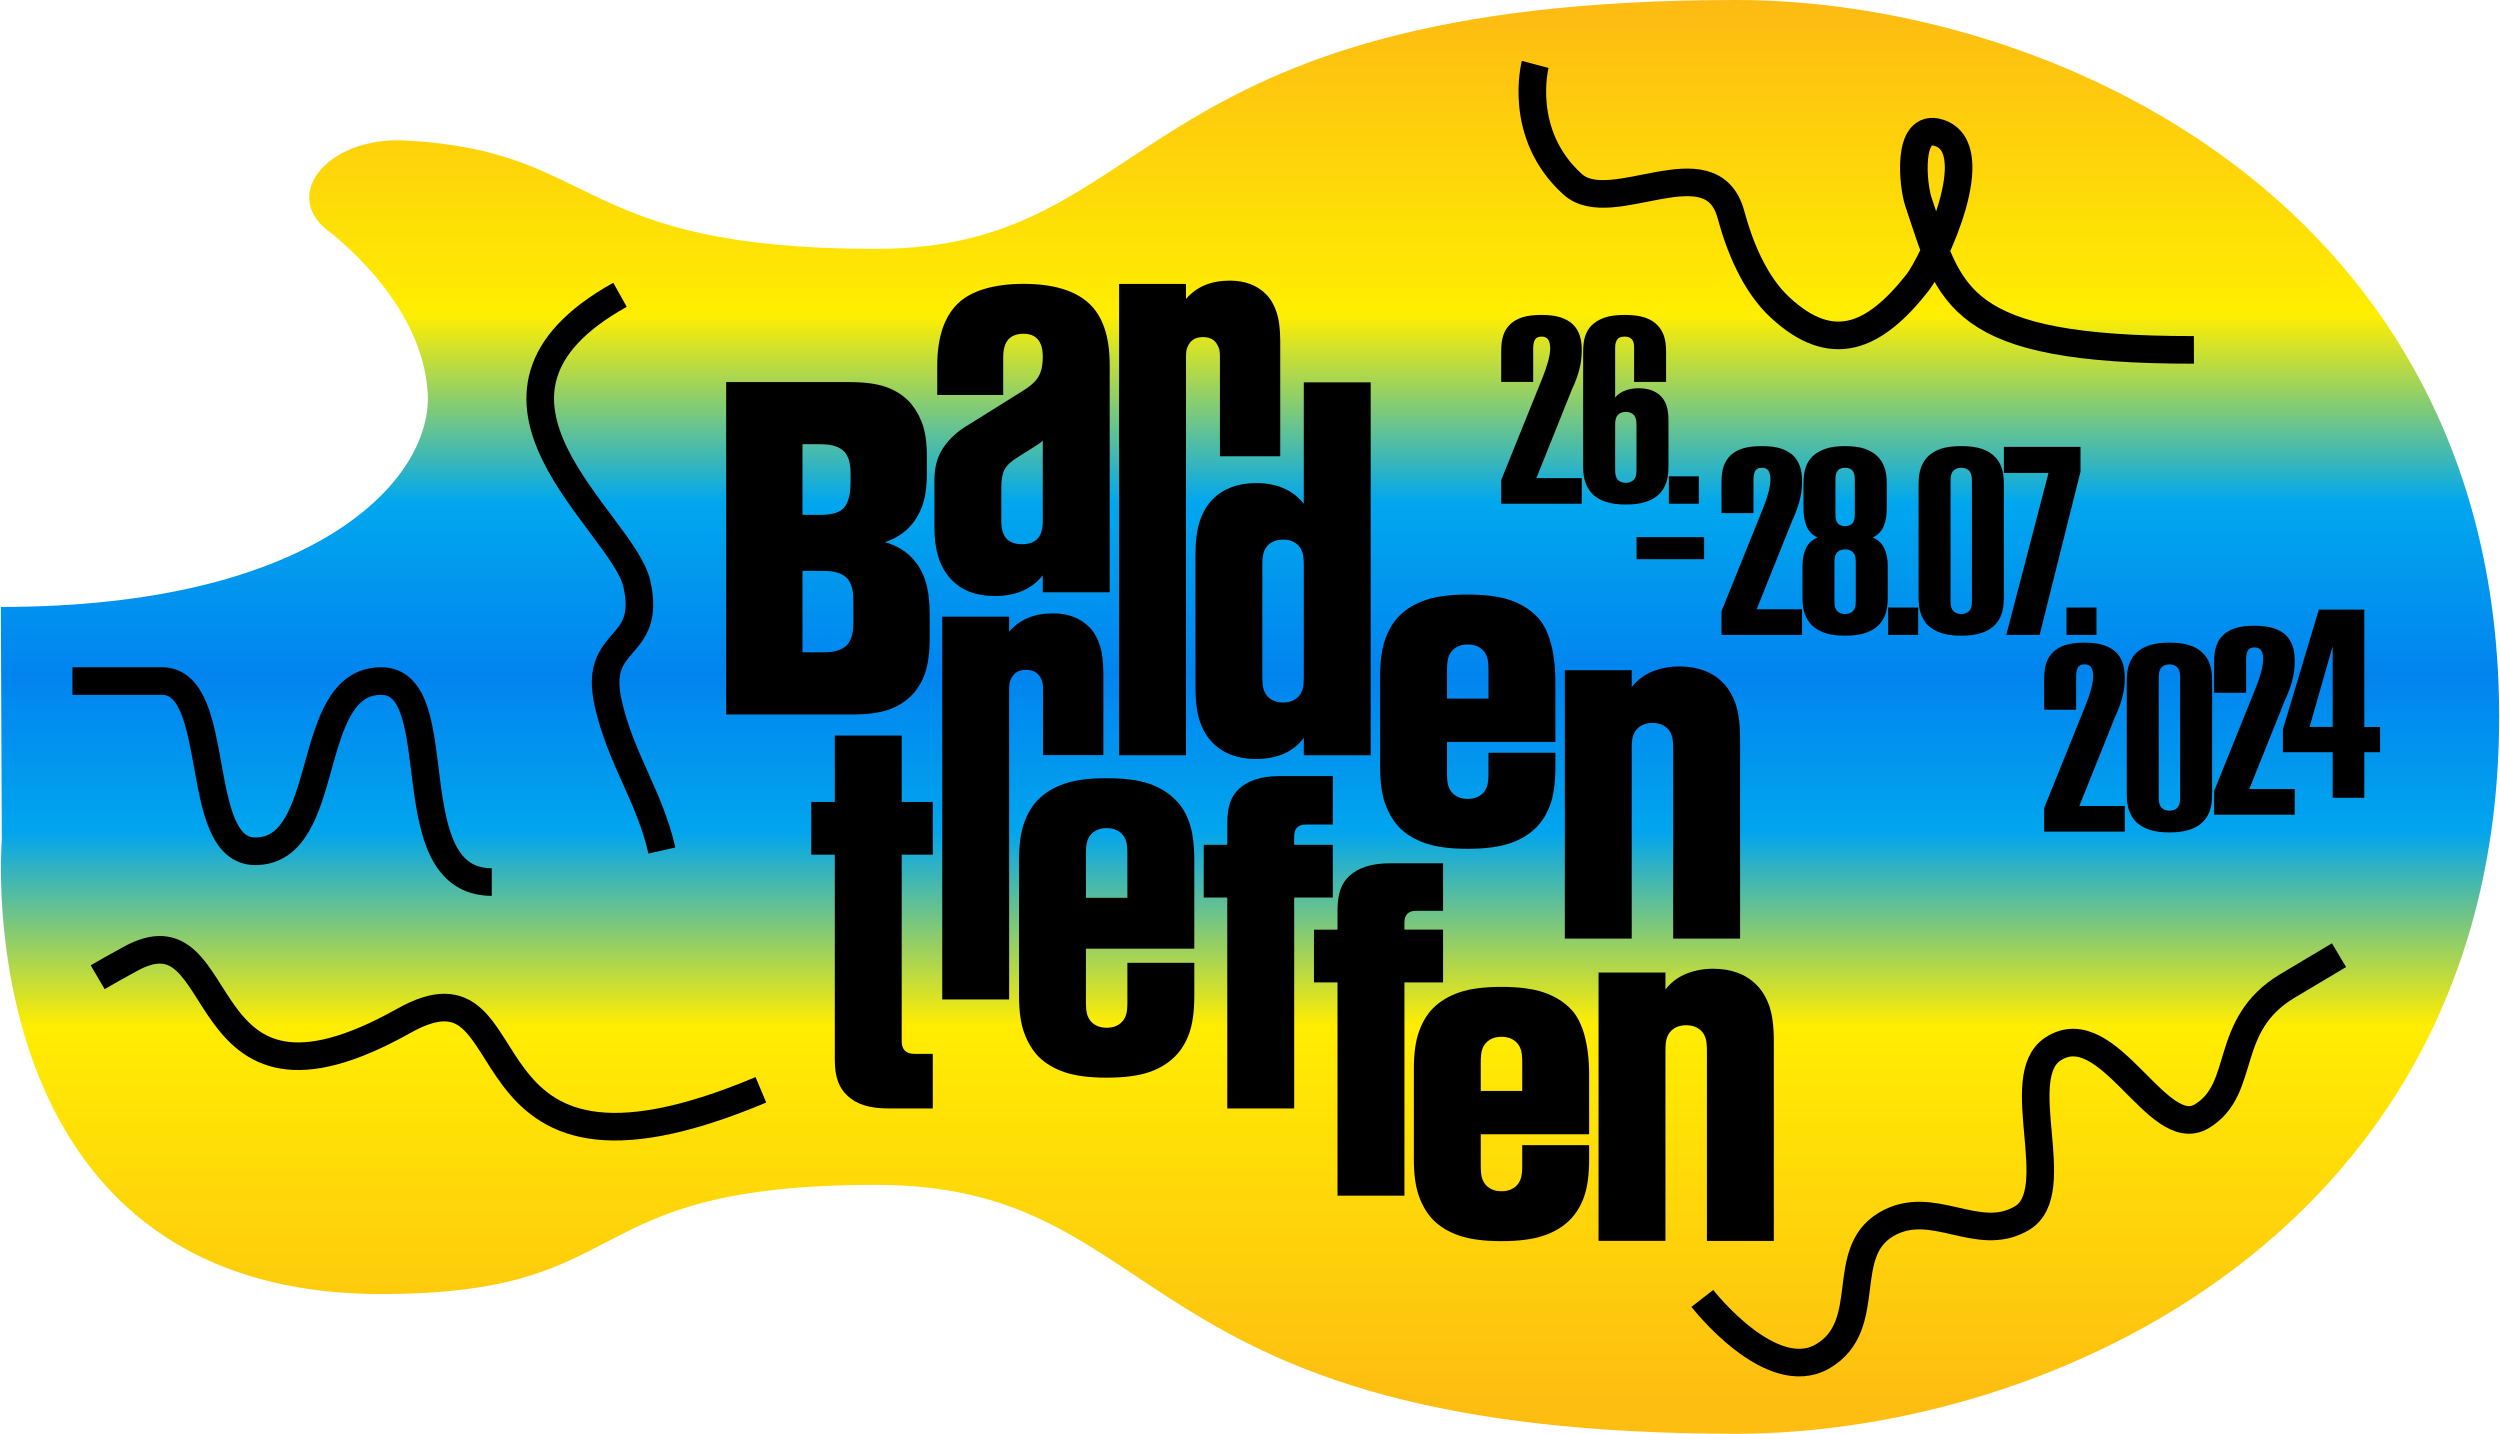 <?xml version="1.0" encoding="UTF-8"?>
<svg xmlns="http://www.w3.org/2000/svg" width="1449" height="831" viewBox="0 0 1449 831" fill="none">
  <path d="M1.061 486.741C1.061 486.741 -20.819 750.024 220.982 750.024C372.458 750.024 329.82 686.748 507.665 686.748C681.021 686.748 649.042 831 1006.41 831C1187.62 831 1448.5 713.74 1448.5 415.5C1448.5 116.818 1187.62 1.47467e-05 1006.41 2.18125e-05C649.042 3.57471e-05 674.288 144.252 507.665 144.252C330.942 144.252 348.895 87.171 234.446 81.419C189.004 79.206 160.953 114.606 192.931 135.845C219.86 158.412 245.667 190.714 247.911 227.883C250.716 278.327 182.271 351.781 0.5 351.781L1.061 486.741Z" fill="url(#paint0_linear_2051_3495)"></path>
  <path d="M1355.69 553.618L1325.94 571.35C1287.61 594.188 1302.71 631.149 1276.03 647.048C1250.37 662.34 1222.01 587.139 1189.93 607.971C1164.97 624.181 1197.75 690.651 1171.97 706.01C1146.09 721.436 1119.99 693.699 1093.1 709.726C1065.2 726.354 1086.83 768.002 1056.69 785.966C1026.55 803.929 986.67 752.558 986.67 752.558" stroke="black" stroke-width="16" stroke-linejoin="round"></path>
  <path d="M889.802 37.334C889.802 37.334 879.158 77.681 911.586 106.88C933.957 126.922 991.878 82.712 1003.21 124.227C1008.26 142.909 1016.96 164.528 1031.7 178.177C1061.53 205.823 1085.92 196.27 1111.49 163.701C1120.12 152.613 1152.03 85.945 1123.8 76.986C1104.74 70.957 1108.79 107.983 1111.92 116.977C1130.37 171.634 1133.1 202.987 1271.6 202.79" stroke="black" stroke-width="16" stroke-linejoin="round"></path>
  <path d="M42 394.734H93.801C129.594 394.734 111.086 493.4 147.912 493.4C193.341 493.4 175.506 394.734 220.936 394.734C262.186 394.734 228.182 511.238 285.041 511.238" stroke="black" stroke-width="16" stroke-linejoin="round"></path>
  <path d="M56.605 566.402C67.838 559.837 61.977 563.383 75.113 556.013C136.616 521.506 106.295 663.355 234.074 591.657C312.064 547.897 256.798 709.109 441.012 631.653" stroke="black" stroke-width="16"></path>
  <path d="M945.744 544.01V544.015L945.749 544.01H945.744Z" fill="black"></path>
  <path d="M945.744 544.01V433.758C945.744 430.484 946.016 428.027 946.563 426.388C947.109 424.748 947.927 423.384 949.021 422.296C951.204 420.115 954.117 419.022 957.761 419.022C961.405 419.022 964.314 420.115 966.501 422.296C967.595 423.389 968.413 424.753 968.96 426.388C969.507 428.027 969.778 430.48 969.778 433.758V544.015H1008.56V428.298C1008.56 419.747 1007.69 412.971 1005.96 407.966C1004.23 402.965 1001.73 398.825 998.452 395.546C992.263 389.365 983.885 386.27 973.33 386.27C967.866 386.27 962.722 387.223 957.901 389.133C953.076 391.043 949.025 394.09 945.749 398.274V388.451H906.969V544.01H945.744Z" fill="black"></path>
  <path fill-rule="evenodd" clip-rule="evenodd" d="M890.311 479.691C886.304 483.695 881.204 486.742 875.018 488.832L875.014 488.828C868.824 490.917 860.722 491.966 850.709 491.966C840.696 491.966 832.59 490.917 826.405 488.828C820.215 486.738 815.114 483.691 811.112 479.686C807.651 476.049 804.922 471.503 802.918 466.043C800.91 460.582 799.913 453.4 799.913 444.482V392.084C799.913 383.17 800.915 375.939 802.918 370.387C804.922 364.84 807.651 360.337 811.112 356.879C815.114 352.879 820.215 349.832 826.405 347.738C832.59 345.648 840.7 344.599 850.709 344.599C860.718 344.599 868.824 345.648 875.014 347.738C881.199 349.832 886.3 352.879 890.307 356.879C893.946 360.337 896.724 365.386 898.636 372.027C900.548 378.672 901.501 386.449 901.501 395.362V430.021H838.693V448.307C838.693 451.586 838.964 454.038 839.511 455.678C840.057 457.313 840.875 458.676 841.969 459.769C844.156 461.951 847.07 463.044 850.709 463.044C854.349 463.044 857.267 461.951 859.449 459.769C860.543 458.681 861.361 457.313 861.908 455.678C862.455 454.038 862.726 451.581 862.726 448.307V436.298H901.505V444.486C901.505 453.404 900.552 460.591 898.64 466.047C896.729 471.503 893.951 476.054 890.311 479.691ZM839.515 380.897C838.968 382.536 838.697 384.993 838.697 388.267V404.914H862.73V388.267C862.73 384.989 862.459 382.536 861.912 380.897C861.365 379.262 860.547 377.898 859.454 376.805C857.267 374.624 854.358 373.531 850.714 373.531C847.07 373.531 844.156 374.624 841.973 376.805C840.88 377.893 840.062 379.262 839.515 380.897Z" fill="black"></path>
  <path fill-rule="evenodd" clip-rule="evenodd" d="M755.678 427.642C752.581 431.83 748.67 434.921 743.937 436.923V436.932C739.2 438.934 733.924 439.935 728.097 439.935C717.537 439.935 709.16 436.84 702.975 430.655C699.698 427.376 697.192 423.197 695.464 418.099C693.731 413.006 692.87 406.274 692.87 397.902V322.033C692.87 313.666 693.731 306.933 695.464 301.836C697.192 296.743 699.698 292.555 702.975 289.281C709.16 283.095 717.537 280 728.097 280C740.114 280 749.305 284.004 755.678 292.009V221.6H794.458V437.741H755.678V427.642ZM732.467 399.808C733.014 401.443 733.832 402.807 734.926 403.9C737.113 406.082 740.026 407.175 743.666 407.175C747.306 407.175 750.223 406.082 752.406 403.9C753.5 402.812 754.318 401.448 754.865 399.808C755.411 398.173 755.683 395.717 755.683 392.442V327.489C755.683 324.21 755.411 321.753 754.865 320.118C754.318 318.483 753.5 317.119 752.406 316.026C750.219 313.845 747.31 312.752 743.666 312.752C740.022 312.752 737.109 313.845 734.926 316.026C733.832 317.115 733.014 318.479 732.467 320.118C731.921 321.758 731.649 324.214 731.649 327.489V392.442C731.649 395.717 731.921 398.173 732.467 399.808Z" fill="black"></path>
  <path d="M687.41 206.587V437.741H648.631V164.559H687.41V173.293C693.421 166.198 701.885 162.648 712.809 162.648C721.549 162.648 728.552 165.289 733.841 170.561C736.387 173.11 738.386 176.524 739.847 180.795C741.299 185.075 742.03 190.758 742.03 197.853V264.446H707.074V206.587C707.074 204.402 706.842 202.723 706.391 201.538C705.932 200.358 705.341 199.313 704.615 198.399C702.979 196.397 700.525 195.396 697.244 195.396C693.963 195.396 691.509 196.402 689.869 198.399C689.138 199.313 688.543 200.358 688.093 201.538C687.638 202.723 687.41 204.406 687.41 206.587Z" fill="black"></path>
  <path fill-rule="evenodd" clip-rule="evenodd" d="M604.396 343.275V333.452C598.018 341.46 588.735 345.46 576.539 345.46C565.433 345.46 556.833 342.051 550.734 335.227C544.632 328.402 541.587 318.628 541.587 305.889V278.326C541.587 270.868 543.267 264.638 546.64 259.633C550.004 254.632 554.51 250.4 560.157 246.942L592.926 226.474C595.84 224.66 598.114 222.885 599.755 221.154C601.395 219.427 602.576 217.429 603.307 215.151C604.033 212.878 604.4 210.102 604.4 206.828C604.4 202.281 603.447 198.911 601.535 196.73C599.624 194.548 597.029 193.455 593.206 193.455C589.383 193.455 586.47 194.548 584.466 196.73C582.458 198.911 581.461 202.369 581.461 207.099V228.931H543.228V212.008C543.228 195.82 547.139 183.855 554.969 176.122C562.795 168.393 576.273 164.524 593.202 164.524C610.131 164.524 622.694 168.205 630.888 175.575C639.081 182.941 643.176 194.907 643.176 211.462V343.275H604.396ZM580.363 282.417V302.339L580.358 302.343C580.358 311.073 584.365 315.441 592.375 315.441C600.385 315.441 604.392 311.078 604.392 302.343V255.401C603.666 256.131 602.935 256.726 602.209 257.176C601.483 257.635 600.573 258.225 599.479 258.951L589.921 264.953C586.098 267.318 583.547 269.687 582.274 272.048C580.997 274.413 580.363 277.871 580.363 282.417Z" fill="black"></path>
  <path fill-rule="evenodd" clip-rule="evenodd" d="M514.825 411.398C509.545 413.216 502.445 414.125 493.525 414.125V414.121H420.883V221.447H491.885C500.8 221.447 507.9 222.356 513.184 224.175C518.464 225.997 522.922 228.725 526.566 232.363C529.842 235.82 532.436 240.004 534.348 244.918C536.259 249.832 537.213 256.38 537.213 264.568V274.12C537.213 282.308 536.259 288.857 534.348 293.771C532.436 298.68 529.842 302.776 526.566 306.05C522.922 309.692 518.377 312.42 512.913 314.238C519.282 316.061 524.383 318.973 528.206 322.973C531.662 326.431 534.3 330.75 536.124 335.935C537.939 341.12 538.853 348.079 538.853 356.814V369.369C538.853 378.103 537.939 385.063 536.124 390.248C534.304 395.432 531.662 399.756 528.206 403.21C524.562 406.851 520.104 409.583 514.825 411.398ZM477.138 330.89H465.122V378.099H477.138C480.594 378.099 483.42 377.736 485.603 377.006C487.786 376.28 489.514 375.279 490.791 374.003C491.88 372.914 492.79 371.323 493.521 369.229C494.247 367.139 494.614 364.276 494.614 360.634V348.354C494.614 344.717 494.247 341.854 493.521 339.76C492.79 337.67 491.885 336.079 490.791 334.986C489.514 333.714 487.786 332.713 485.603 331.983C483.42 331.257 480.594 330.89 477.138 330.89ZM475.498 257.477H465.122V298.413H475.498C482.23 298.413 486.784 297.049 489.151 294.321C490.24 293.054 491.15 291.279 491.88 289.001C492.607 286.728 492.974 283.589 492.974 279.585V274.125C492.974 270.85 492.607 268.214 491.88 266.212C491.15 264.214 490.244 262.667 489.151 261.574C487.873 260.301 486.145 259.3 483.963 258.57C481.78 257.845 478.954 257.477 475.498 257.477Z" fill="black"></path>
  <path d="M965.296 719.219V719.228L965.301 719.219H965.296Z" fill="black"></path>
  <path d="M965.296 719.219V608.971C965.296 605.697 965.568 603.24 966.114 601.601C966.661 599.966 967.479 598.598 968.573 597.509C970.756 595.328 973.669 594.235 977.313 594.235C980.957 594.235 983.866 595.328 986.053 597.509C987.147 598.602 987.965 599.966 988.512 601.601C989.058 603.24 989.33 605.697 989.33 608.971V719.228H1028.11V603.511C1028.11 594.96 1027.24 588.184 1025.52 583.179C1023.78 578.178 1021.28 574.038 1018 570.764C1011.81 564.582 1003.44 561.483 992.882 561.483C987.418 561.483 982.274 562.436 977.453 564.346C972.628 566.256 968.577 569.308 965.301 573.487V563.66H926.521V719.219H965.296Z" fill="black"></path>
  <path fill-rule="evenodd" clip-rule="evenodd" d="M909.863 707.092C905.856 711.097 900.756 714.144 894.57 716.233V716.229C888.38 718.319 880.279 719.368 870.266 719.368C860.252 719.368 852.146 718.319 845.961 716.229C839.771 714.139 834.67 711.092 830.668 707.088C827.208 703.451 824.474 698.904 822.474 693.444C820.467 687.984 819.469 680.801 819.469 671.883V619.485C819.469 610.571 820.471 603.341 822.474 597.789C824.478 592.241 827.208 587.738 830.668 584.281C834.67 580.28 839.771 577.234 845.961 575.139C852.146 573.05 860.257 572.001 870.266 572.001C880.274 572.001 888.38 573.05 894.57 575.139C900.756 577.234 905.856 580.28 909.863 584.281C913.503 587.738 916.28 592.788 918.192 599.428C920.104 606.073 921.062 613.85 921.062 622.764V657.422H858.249V675.708C858.249 678.987 858.52 681.44 859.067 683.079C859.614 684.714 860.432 686.078 861.525 687.171C863.713 689.352 866.626 690.445 870.266 690.445C873.905 690.445 876.823 689.352 879.006 687.171C880.099 686.082 880.917 684.718 881.464 683.079C882.011 681.44 882.282 678.983 882.282 675.708V663.7H921.062V671.888C921.062 680.806 920.104 687.988 918.192 693.448C916.28 698.904 913.503 703.455 909.863 707.092ZM859.067 608.298C858.52 609.938 858.249 612.394 858.249 615.669V632.316H882.282V615.669C882.282 612.39 882.011 609.938 881.464 608.298C880.917 606.663 880.099 605.299 879.006 604.206C876.818 602.025 873.909 600.932 870.266 600.932C866.622 600.932 863.708 602.025 861.525 604.206C860.432 605.295 859.614 606.663 859.067 608.298Z" fill="black"></path>
  <path d="M814.01 569.382V693.02H775.23V569.391H761.577V538.825H775.23V527.633C775.23 522.903 775.777 518.947 776.871 515.76C777.964 512.577 779.692 509.889 782.059 507.707C784.605 505.342 787.837 503.524 791.753 502.247C795.668 500.975 800.536 500.337 806.363 500.337H836.403V527.9H820.838C816.285 527.9 814.01 530.177 814.01 534.724V538.816H836.403V569.382H814.01Z" fill="black"></path>
  <path d="M750.108 520.206V642.467H711.328V520.201H697.675V489.635H711.328V477.355C711.328 472.442 711.875 468.398 712.968 465.211C714.062 462.028 715.79 459.34 718.157 457.158C720.702 454.798 723.931 452.979 727.85 451.703C731.766 450.431 736.63 449.792 742.461 449.792H772.5V477.902H756.936C752.382 477.902 750.108 480.179 750.108 484.726V489.639H772.5V520.206H750.108Z" fill="black"></path>
  <path fill-rule="evenodd" clip-rule="evenodd" d="M681.022 612.333C677.015 616.338 671.962 619.385 665.864 621.474C659.762 623.564 651.437 624.613 641.424 624.613C631.411 624.613 623.305 623.564 617.119 621.474C610.93 619.385 605.829 616.338 601.826 612.333C598.366 608.696 595.632 604.149 593.633 598.689C591.625 593.229 590.628 586.047 590.628 577.129V498.531C590.628 489.618 591.629 482.387 593.633 476.835C595.636 471.287 598.366 466.785 601.826 463.327C605.829 459.327 610.93 456.28 617.119 454.186C623.305 452.096 631.232 451.047 641.424 451.047C651.617 451.047 659.762 452.096 665.864 454.186C671.962 456.28 677.015 459.327 681.022 463.327C684.661 466.785 687.439 471.287 689.351 476.835C691.267 482.387 692.22 489.618 692.22 498.531V549.837H629.407V580.949C629.407 584.228 629.679 586.685 630.225 588.32C630.772 589.955 631.59 591.319 632.684 592.412C634.871 594.593 637.784 595.686 641.424 595.686C645.064 595.686 647.981 594.593 650.164 592.412C651.258 591.323 652.076 589.959 652.623 588.32C653.169 586.681 653.441 584.224 653.441 580.949V558.025H692.22V577.129C692.22 586.047 691.262 593.229 689.351 598.689C687.439 604.145 684.661 608.696 681.022 612.333ZM630.225 487.34C629.679 488.975 629.407 491.432 629.407 494.706V520.359H653.441V494.706C653.441 491.432 653.169 488.975 652.623 487.34C652.076 485.705 651.258 484.341 650.164 483.248C647.977 481.067 645.068 479.974 641.424 479.974C637.78 479.974 634.867 481.067 632.684 483.248C631.59 484.337 630.772 485.701 630.225 487.34Z" fill="black"></path>
  <path d="M584.897 399.453V579.301H546.122V357.424H584.901V366.159C590.912 359.064 599.377 355.514 610.3 355.514C619.04 355.514 626.043 358.15 631.328 363.427C633.874 365.975 635.873 369.39 637.334 373.661C638.786 377.94 639.517 383.624 639.517 390.719V437.661H604.56V399.453C604.56 397.267 604.329 395.589 603.878 394.404C603.419 393.224 602.828 392.179 602.102 391.265C600.461 389.263 598.003 388.262 594.727 388.262C591.45 388.262 588.992 389.263 587.356 391.265C586.625 392.179 586.03 393.224 585.58 394.404C585.125 395.589 584.897 397.272 584.897 399.453Z" fill="black"></path>
  <path d="M540.658 610.812V642.471H515.527C509.521 642.471 504.556 641.837 500.645 640.561C496.73 639.288 493.497 637.378 490.951 634.829C488.584 632.644 486.808 629.916 485.627 626.641C484.442 623.367 483.851 619.184 483.851 614.086V495.371H470.199V464.804H483.851V426.325H522.631V464.804H540.654V495.371H522.631V603.441C522.631 608.355 525.089 610.812 530.006 610.812H540.658Z" fill="black"></path>
  <path d="M984.665 276.093H967.268V291.972H984.665V276.093ZM937.74 278.151C937.282 277.694 936.9 277.029 936.594 276.151C936.289 275.276 936.136 274.078 936.136 272.553V246.048C936.136 244.527 936.289 243.325 936.594 242.45C936.9 241.575 937.282 240.907 937.74 240.45C938.886 239.306 940.41 238.736 942.32 238.736C944.229 238.736 945.753 239.306 946.899 240.45C947.357 240.907 947.739 241.575 948.045 242.45C948.35 243.325 948.503 244.527 948.503 246.048V272.553C948.503 274.078 948.35 275.276 948.045 276.151C947.739 277.026 947.357 277.694 946.899 278.151C945.753 279.295 944.226 279.865 942.32 279.865C940.414 279.865 938.886 279.295 937.74 278.151ZM954.108 290.832C957.236 289.768 959.753 288.28 961.663 286.378C963.416 284.628 964.754 282.493 965.667 279.981C966.584 277.469 967.042 274.27 967.042 270.386V243.768C967.042 240.189 966.66 237.277 965.897 235.03C965.133 232.783 963.987 230.938 962.463 229.49C961.012 228.045 959.237 226.938 957.142 226.175C955.043 225.417 952.58 225.032 949.758 225.032C946.935 225.032 944.338 225.471 941.974 226.346C939.606 227.221 937.664 228.575 936.136 230.401V201.725C936.136 200.353 936.253 199.307 936.478 198.585C936.707 197.862 937.013 197.234 937.395 196.701C938.155 195.633 939.57 195.1 941.628 195.1C943.534 195.1 944.949 195.633 945.862 196.701C946.321 197.234 946.644 197.862 946.837 198.585C947.026 199.311 947.124 200.356 947.124 201.725V221.372H965.667V204.008C965.667 200.2 965.267 197.136 964.467 194.813C963.667 192.489 962.503 190.493 960.975 188.815C959.142 186.761 956.683 185.2 953.592 184.132C950.504 183.065 946.513 182.531 941.632 182.531C936.751 182.531 932.779 183.083 929.727 184.187C926.676 185.29 924.195 186.833 922.289 188.812C920.761 190.413 919.597 192.391 918.797 194.751C917.997 197.114 917.593 200.197 917.593 204.005V270.379C917.593 274.263 918.07 277.461 919.023 279.974C919.976 282.486 921.292 284.62 922.973 286.37C924.955 288.276 927.494 289.761 930.586 290.825C933.677 291.892 937.587 292.426 942.32 292.426C947.052 292.426 950.98 291.892 954.108 290.825M916.793 291.972V277.12H890.466L910.955 226.056C912.101 223.62 913.112 221.184 913.989 218.744C914.865 216.308 915.553 213.774 916.051 211.146C916.546 208.517 916.797 205.718 916.797 202.749C916.797 199.398 916.357 196.504 915.48 194.065C914.603 191.629 913.287 189.571 911.53 187.897C909.62 186.147 907.238 184.811 904.375 183.9C901.513 182.989 897.868 182.531 893.445 182.531C889.022 182.531 885.261 182.989 882.399 183.904C879.536 184.818 877.19 186.151 875.361 187.901C873.531 189.654 872.192 191.767 871.356 194.239C870.516 196.715 870.097 199.743 870.097 203.322V221.372H888.64V201.837C888.64 199.859 888.964 198.24 889.615 196.984C890.263 195.728 891.539 195.1 893.449 195.1C895.358 195.1 896.671 195.709 897.399 196.926C898.123 198.145 898.486 199.783 898.486 201.837C898.486 204.048 898.065 206.655 897.228 209.665C896.388 212.674 895.318 215.774 894.024 218.976L870.094 278.264V291.972H916.793Z" fill="black"></path>
  <path d="M1215.13 352.12H1197.74V367.999H1215.13V352.12ZM1182.17 367.999L1205.86 273.41V259.016H1161.45V274.096H1187.32L1162.83 368.003H1182.17L1182.17 367.999ZM1132.15 354.175C1131.69 353.717 1131.31 353.053 1131.01 352.174C1130.7 351.299 1130.55 350.101 1130.55 348.577V278.435C1130.55 276.913 1130.7 275.712 1131.01 274.837C1131.31 273.962 1131.69 273.294 1132.15 272.837C1133.3 271.693 1134.82 271.123 1136.73 271.123C1138.64 271.123 1140.16 271.693 1141.31 272.837C1141.77 273.294 1142.15 273.962 1142.46 274.837C1142.76 275.715 1142.91 276.913 1142.91 278.435V348.577C1142.91 350.101 1142.76 351.299 1142.46 352.174C1142.15 353.049 1141.77 353.717 1141.31 354.175C1140.16 355.318 1138.64 355.888 1136.73 355.888C1134.82 355.888 1133.3 355.318 1132.15 354.175ZM1148.52 366.855C1151.65 365.788 1154.16 364.303 1156.07 362.401C1157.83 360.651 1159.17 358.517 1160.08 356.004C1161 353.492 1161.45 350.254 1161.45 346.293V280.718C1161.45 276.761 1161 273.504 1160.08 270.952C1159.16 268.4 1157.83 266.287 1156.07 264.614C1154.16 262.635 1151.65 261.129 1148.52 260.101C1145.39 259.074 1141.46 258.558 1136.73 258.558C1132 258.558 1128.09 259.074 1125 260.101C1121.91 261.129 1119.37 262.635 1117.39 264.614C1115.71 266.291 1114.39 268.404 1113.44 270.952C1112.48 273.504 1112.01 276.761 1112.01 280.718V346.293C1112.01 350.254 1112.48 353.488 1113.44 356.004C1114.39 358.517 1115.71 360.651 1117.39 362.401C1119.37 364.307 1121.91 365.792 1125 366.855C1128.09 367.923 1132 368.456 1136.73 368.456C1141.46 368.456 1145.39 367.926 1148.52 366.855ZM1111.78 352.12H1094.38V367.999H1111.78V352.12ZM1065.2 303.339C1064.74 302.805 1064.4 302.159 1064.17 301.397C1063.94 300.638 1063.82 299.567 1063.82 298.198V277.865C1063.82 276.492 1063.94 275.429 1064.17 274.666C1064.4 273.907 1064.74 273.258 1065.2 272.724C1066.11 271.66 1067.52 271.123 1069.43 271.123C1071.34 271.123 1072.75 271.657 1073.66 272.724C1074.12 273.258 1074.46 273.907 1074.69 274.666C1074.92 275.429 1075.04 276.492 1075.04 277.865V298.198C1075.04 299.57 1074.92 300.638 1074.69 301.397C1074.46 302.159 1074.12 302.805 1073.66 303.339C1072.75 304.406 1071.34 304.936 1069.43 304.936C1067.52 304.936 1066.11 304.402 1065.2 303.339ZM1064.85 354.175C1064.39 353.717 1064.01 353.053 1063.7 352.174C1063.4 351.299 1063.25 350.101 1063.25 348.577V325.727C1063.25 324.206 1063.4 323.004 1063.7 322.129C1064.01 321.255 1064.39 320.587 1064.85 320.129C1066 318.986 1067.52 318.416 1069.43 318.416C1071.34 318.416 1072.86 318.986 1074.01 320.129C1074.47 320.587 1074.85 321.255 1075.16 322.129C1075.46 323.004 1075.61 324.206 1075.61 325.727V348.577C1075.61 350.101 1075.46 351.299 1075.16 352.174C1074.85 353.049 1074.47 353.717 1074.01 354.175C1072.86 355.318 1071.34 355.888 1069.43 355.888C1067.52 355.888 1066 355.318 1064.85 354.175ZM1081.22 366.855C1084.35 365.788 1086.86 364.303 1088.77 362.401C1090.53 360.651 1091.86 358.517 1092.78 356.004C1093.69 353.492 1094.15 350.294 1094.15 346.409V328.13C1094.15 324.094 1093.47 320.63 1092.09 317.733C1090.72 314.84 1088.51 312.785 1085.46 311.565C1088.51 310.044 1090.62 307.833 1091.81 304.94C1092.99 302.046 1093.58 298.656 1093.58 294.771V280.493C1093.58 276.456 1093.11 273.181 1092.15 270.669C1091.2 268.157 1089.84 266.062 1088.09 264.385C1086.18 262.555 1083.74 261.129 1080.76 260.101C1077.79 259.074 1074.01 258.558 1069.43 258.558C1064.86 258.558 1061.08 259.074 1058.1 260.101C1055.13 261.129 1052.65 262.555 1050.67 264.385C1048.91 266.062 1047.57 268.157 1046.66 270.669C1045.74 273.181 1045.29 276.46 1045.29 280.493V294.771C1045.29 298.656 1045.87 302.046 1047.06 304.94C1048.24 307.833 1050.36 310.044 1053.41 311.565C1050.36 312.785 1048.14 314.84 1046.77 317.733C1045.4 320.63 1044.71 324.094 1044.71 328.13V346.409C1044.71 350.294 1045.19 353.492 1046.14 356.004C1047.1 358.517 1048.41 360.651 1050.09 362.401C1052.08 364.307 1054.62 365.792 1057.71 366.855C1060.8 367.923 1064.71 368.456 1069.44 368.456C1074.17 368.456 1078.1 367.926 1081.23 366.855M1044.48 367.999V353.147H1018.15L1038.64 302.083C1039.79 299.647 1040.79 297.211 1041.67 294.771C1042.55 292.335 1043.24 289.801 1043.73 287.173C1044.23 284.544 1044.48 281.745 1044.48 278.776C1044.48 275.425 1044.04 272.532 1043.16 270.092C1042.28 267.656 1040.97 265.598 1039.21 263.924C1037.3 262.174 1034.92 260.838 1032.06 259.927C1029.19 259.012 1025.55 258.555 1021.13 258.555C1016.7 258.555 1012.94 259.012 1010.08 259.927C1007.22 260.842 1004.87 262.174 1003.04 263.924C1001.21 265.677 999.874 267.79 999.037 270.263C998.197 272.738 997.779 275.766 997.779 279.346V297.396H1016.32V277.861C1016.32 275.882 1016.65 274.263 1017.29 273.007C1017.94 271.751 1019.22 271.123 1021.13 271.123C1023.03 271.123 1024.35 271.733 1025.08 272.953C1025.8 274.172 1026.16 275.81 1026.16 277.865C1026.16 280.075 1025.74 282.682 1024.91 285.692C1024.07 288.701 1023 291.805 1021.7 295.003L997.779 354.294V368.003H1044.48V367.999ZM987.707 311.336H948.562V324.13H987.707V311.336Z" fill="black"></path>
  <path d="M1352.02 374.475V421.346H1338.62L1352.02 374.475ZM1370.35 462.391V435.984H1379.51V421.35H1370.35V353.328H1344L1323.16 422.722V435.984H1352.02V462.391H1370.35H1370.35ZM1330.03 472.197V457.334H1303.69L1324.19 406.233C1325.33 403.794 1326.35 401.358 1327.23 398.918C1328.1 396.479 1328.79 393.945 1329.29 391.316C1329.78 388.688 1330.03 385.885 1330.03 382.916C1330.03 379.561 1329.59 376.668 1328.72 374.228C1327.84 371.788 1326.52 369.734 1324.77 368.053C1322.86 366.299 1320.47 364.967 1317.61 364.052C1314.75 363.137 1311.1 362.68 1306.67 362.68C1302.25 362.68 1298.48 363.137 1295.62 364.052C1292.76 364.967 1290.41 366.299 1288.57 368.053C1286.74 369.806 1285.4 371.923 1284.56 374.399C1283.72 376.875 1283.31 379.906 1283.31 383.489V401.55H1301.86V382.001C1301.86 380.018 1302.18 378.399 1302.83 377.143C1303.48 375.887 1304.76 375.255 1306.67 375.255C1308.58 375.255 1309.9 375.865 1310.62 377.085C1311.35 378.305 1311.71 379.942 1311.71 382.001C1311.71 384.212 1311.29 386.822 1310.45 389.831C1309.61 392.845 1308.54 395.948 1307.24 399.15L1283.3 458.485V472.204H1330.03L1330.03 472.197ZM1252.83 468.171C1252.37 467.713 1251.99 467.045 1251.68 466.17C1251.38 465.296 1251.22 464.094 1251.22 462.569V392.376C1251.22 390.851 1251.38 389.653 1251.68 388.775C1251.99 387.9 1252.37 387.232 1252.83 386.775C1253.97 385.631 1255.5 385.061 1257.41 385.061C1259.32 385.061 1260.85 385.635 1261.99 386.775C1262.45 387.232 1262.84 387.9 1263.14 388.775C1263.45 389.653 1263.6 390.851 1263.6 392.376V462.569C1263.6 464.094 1263.45 465.296 1263.14 466.17C1262.84 467.045 1262.45 467.713 1261.99 468.171C1260.85 469.314 1259.32 469.884 1257.41 469.884C1255.5 469.884 1253.97 469.311 1252.83 468.171ZM1269.21 480.859C1272.34 479.792 1274.86 478.307 1276.77 476.401C1278.53 474.647 1279.86 472.513 1280.78 470.001C1281.69 467.485 1282.15 464.246 1282.15 460.282V394.66C1282.15 390.699 1281.69 387.439 1280.78 384.887C1279.86 382.335 1278.53 380.218 1276.77 378.541C1274.86 376.559 1272.34 375.056 1269.21 374.025C1266.08 372.997 1262.15 372.482 1257.41 372.482C1252.68 372.482 1248.76 372.997 1245.67 374.025C1242.58 375.052 1240.04 376.559 1238.05 378.541C1236.37 380.218 1235.06 382.335 1234.1 384.887C1233.15 387.443 1232.67 390.699 1232.67 394.66V460.282C1232.67 464.246 1233.15 467.485 1234.1 470.001C1235.06 472.516 1236.37 474.651 1238.05 476.401C1240.04 478.307 1242.58 479.792 1245.67 480.859C1248.76 481.926 1252.68 482.46 1257.41 482.46C1262.15 482.46 1266.08 481.926 1269.21 480.859ZM1231.53 482.002V467.14H1205.18L1225.68 416.039C1226.83 413.599 1227.84 411.163 1228.72 408.724C1229.6 406.284 1230.28 403.75 1230.78 401.122C1231.28 398.493 1231.53 395.691 1231.53 392.721C1231.53 389.367 1231.09 386.473 1230.21 384.034C1229.33 381.594 1228.02 379.536 1226.26 377.858C1224.35 376.105 1221.97 374.773 1219.1 373.858C1216.24 372.943 1212.59 372.486 1208.17 372.486C1203.74 372.486 1199.98 372.943 1197.11 373.858C1194.25 374.773 1191.9 376.109 1190.07 377.858C1188.23 379.612 1186.9 381.728 1186.06 384.204C1185.22 386.684 1184.8 389.712 1184.8 393.291V411.356H1203.35V391.806C1203.35 389.824 1203.68 388.205 1204.33 386.949C1204.98 385.693 1206.26 385.061 1208.17 385.061C1210.08 385.061 1211.39 385.671 1212.12 386.891C1212.84 388.111 1213.2 389.748 1213.2 391.806C1213.2 394.017 1212.78 396.627 1211.95 399.637C1211.11 402.65 1210.04 405.754 1208.74 408.952L1184.8 468.287V482.006H1231.53L1231.53 482.002Z" fill="black"></path>
  <path d="M383.635 492.957C376.541 461.646 359.831 439.938 352.532 407.723C343.527 367.982 378.115 378.087 369.11 338.345C360.934 302.259 253.74 229.652 359.359 170.859" stroke="black" stroke-width="16" stroke-linejoin="round"></path>
  <defs>
    <linearGradient id="paint0_linear_2051_3495" x1="724.5" y1="3.28049e-05" x2="724.5" y2="831" gradientUnits="userSpaceOnUse">
      <stop stop-color="#FDBA13"></stop>
      <stop offset="0.22" stop-color="#FFEE01"></stop>
      <stop offset="0.35" stop-color="#01A7EE"></stop>
      <stop offset="0.47" stop-color="#0184EF"></stop>
      <stop offset="0.58" stop-color="#01A5EE"></stop>
      <stop offset="0.715" stop-color="#FFED02"></stop>
      <stop offset="0.975" stop-color="#FEBE11"></stop>
    </linearGradient>
  </defs>
</svg>

